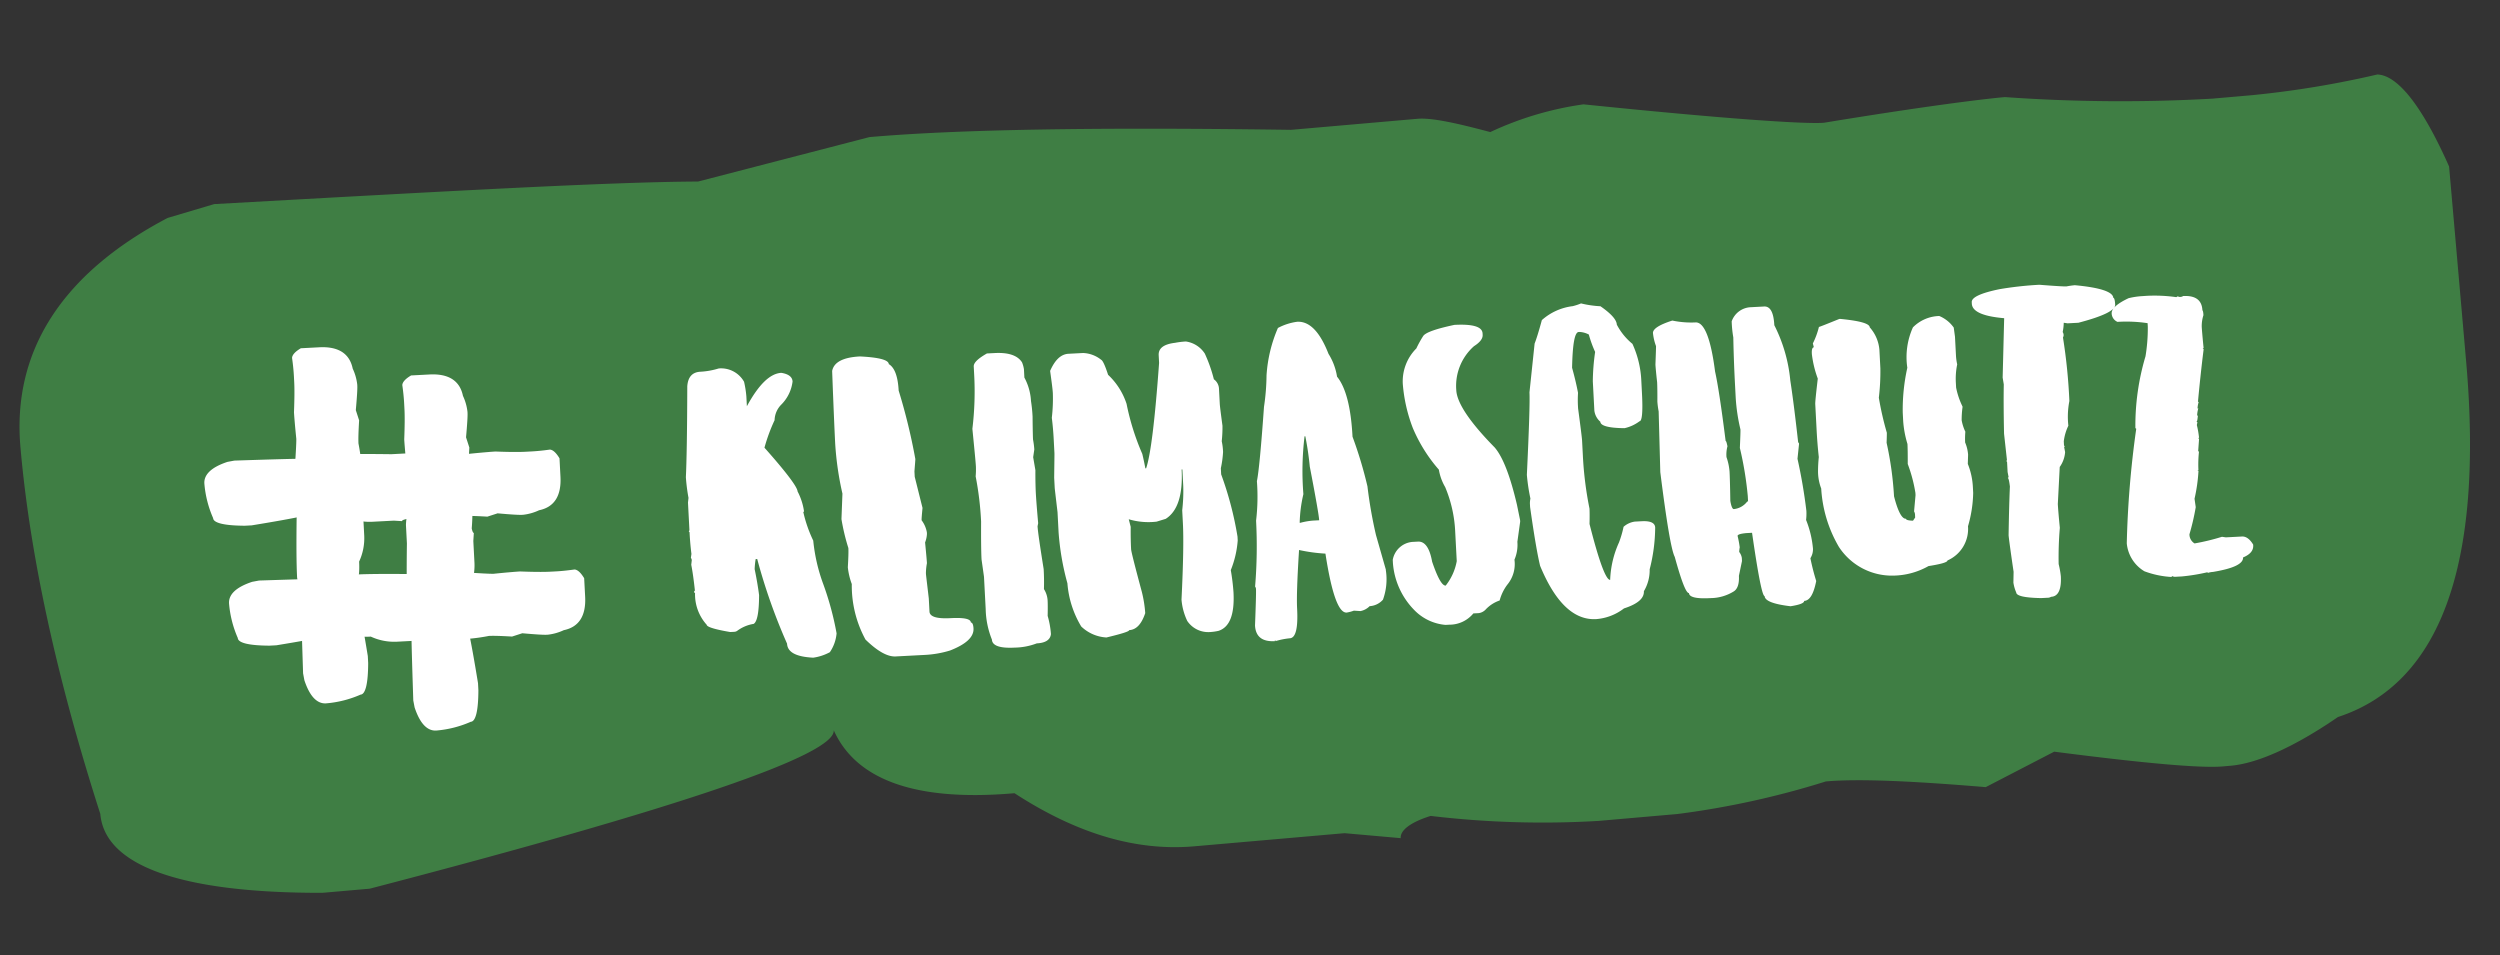 <svg xmlns="http://www.w3.org/2000/svg" width="238.301" height="91.037" viewBox="0 0 238.301 91.037">
  <rect x="0" y="0" width="238.301" height="91.037" fill="#333333" stroke="none"/>
  <g id="Gruppe_449" data-name="Gruppe 449" transform="translate(-0.031 -7.568)">
    <g id="Gruppe_79" data-name="Gruppe 79" transform="matrix(0.996, -0.087, 0.087, 0.996, 0.024, 27.875)">
      <path id="Pfad_6" data-name="Pfad 6" d="M233,34.577c0,19.385-5.1,30.354-15.124,32.686C213.333,69.834,209.743,71,207.285,71h-.755q-3.12,0-15.891-2.8l-6.8,2.8c-6.809-1.168-11.917-1.867-15.136-1.867a81.878,81.878,0,0,1-14.367,1.863h-7.565a90.271,90.271,0,0,1-15.891-1.867c-2.08.459-3.027,1.166-3.027,1.864l-5.293-.938-14.374,0c-5.485,0-10.97-2.1-16.641-6.535-9.459,0-14.944-2.575-16.647-7.481q0,3.514-45.386,11.2H24.973c-13.619-1.169-20.429-4.441-20.43-9.337C1.514,44.582,0,32.675,0,22.4,0,13.3,5.291,6.29,15.881,1.855L20.418.927c22.131.7,37.638,1.173,46.15,1.872L83.207,0c8.512,0,21.753.941,40.1,2.808l12.1,0c1.325,0,3.6.7,6.809,1.866A31.148,31.148,0,0,1,151.3,2.813c13.427,2.575,20.992,3.743,22.694,3.743,9.267-.706,15.129-.935,17.4-.935a155.213,155.213,0,0,0,19.667,1.868h3.782a92.173,92.173,0,0,0,12.1-.926c1.894.23,3.974,3.262,6.055,9.335Z" transform="translate(0.006 0.001)" fill="#3f7e44"/>
    </g>
    <g id="Gruppe_80" data-name="Gruppe 80" transform="translate(18.856 41.28) rotate(-3)">
      <g id="Gruppe_22" data-name="Gruppe 22" transform="translate(0.006 0)">
        <g id="Gruppe_18" data-name="Gruppe 18" transform="translate(8.359 0)">
          <path id="Pfad_4" data-name="Pfad 4" d="M3.256,0c1.826,0,2.86.743,3.08,2.2a4.857,4.857,0,0,1,.352,1.542v.11q0,.454-.264,2.313l.264.991c-.111.991-.177,1.735-.177,2.2a18.209,18.209,0,0,1,.176,2.093v1.1a20.09,20.09,0,0,1-.177,2.313c.044.3.11.441.177.441l-.088.771v2.093A5.3,5.3,0,0,1,5.983,20.6c0,1.376-.242,2.175-.7,2.423q.33,0,1.056,6.609v.662c-.11,1.982-.418,2.974-.88,2.974a10.273,10.273,0,0,1-3.344.661c-.858,0-1.517-.771-1.935-2.313l-.088-.661c.067-3.222.11-5.48.177-6.719L0,21.809c0-1.239.088-3.166.264-5.838V14.209a5.357,5.357,0,0,1,.176-.991A6.738,6.738,0,0,1,.264,11.9C.506,9.94.616,8.839.616,8.591.55,7.241.528,6.388.528,6.058.638,4.847.7,3.882.7,3.194V2.643C.7,2.23.683,1.624.616.881.638.606.924.3,1.5,0Z" transform="translate(0 0)" fill="#fff"/>
        </g>
        <g id="Gruppe_19" data-name="Gruppe 19" transform="translate(18.718 3.138)">
          <path id="Pfad_5" data-name="Pfad 5" d="M3.255,0C5.08,0,6.114.744,6.334,2.2a4.864,4.864,0,0,1,.352,1.542v.11q0,.454-.264,2.313l.264.991c-.111.991-.177,1.735-.177,2.2a18.234,18.234,0,0,1,.177,2.093v1.1a20.083,20.083,0,0,1-.177,2.313c.044.3.11.441.177.441l-.088.772v2.093A5.3,5.3,0,0,1,5.981,20.6c0,1.377-.241,2.176-.7,2.423q.33,0,1.055,6.609v.661c-.11,1.983-.418,2.973-.88,2.973a10.27,10.27,0,0,1-3.343.662c-.858,0-1.517-.771-1.935-2.314L.087,30.95c.067-3.221.11-5.479.177-6.718L0,21.808c0-1.239.087-3.166.264-5.838V14.208a5.374,5.374,0,0,1,.176-.991A6.742,6.742,0,0,1,.264,11.9c.241-1.955.351-3.056.351-3.3C.55,7.242.528,6.389.528,6.058.638,4.846.7,3.883.7,3.194V2.644C.7,2.23.682,1.624.616.881.638.606.924.3,1.5,0Z" transform="translate(0 0)" fill="#fff"/>
        </g>
        <g id="Gruppe_20" data-name="Gruppe 20" transform="translate(0 10.273)">
          <path id="Pfad_6-2" data-name="Pfad 6" d="M33.931,3.255c0,1.826-.744,2.86-2.2,3.08a4.845,4.845,0,0,1-1.542.352h-.11q-.454,0-2.314-.264l-.991.264c-.992-.11-1.735-.176-2.2-.176a18.166,18.166,0,0,1-2.092.176h-1.1a20.067,20.067,0,0,1-2.314-.176c-.3.043-.441.11-.441.176L17.847,6.6H15.754a5.3,5.3,0,0,1-2.423-.615c-1.377,0-2.176-.242-2.424-.7q0,.331-6.61,1.056H3.636C1.652,6.225.661,5.917.661,5.456A10.279,10.279,0,0,1,0,2.112C0,1.255.771.594,2.313.176L2.974.089C6.2.154,8.455.2,9.695.264L12.118,0c1.24,0,3.168.088,5.839.264h1.762a5.361,5.361,0,0,1,.992.176A6.759,6.759,0,0,1,22.034.264c1.955.242,3.057.352,3.3.352,1.35-.067,2.2-.088,2.534-.088C29.084.638,30.048.7,30.737.7h.551C31.7.7,32.306.682,33.05.616c.276.022.579.307.882.879Z" transform="translate(0 0)" fill="#fff"/>
        </g>
        <g id="Gruppe_21" data-name="Gruppe 21" transform="translate(1.751 21.813)">
          <path id="Pfad_7" data-name="Pfad 7" d="M33.931,3.255c0,1.825-.744,2.858-2.2,3.079a4.86,4.86,0,0,1-1.542.351h-.11q-.454,0-2.313-.264l-.992.264c-.992-.11-1.735-.176-2.2-.176a18.2,18.2,0,0,1-2.093.176h-1.1a20.061,20.061,0,0,1-2.313-.176c-.3.044-.441.11-.441.176L17.846,6.6H15.753a5.3,5.3,0,0,1-2.423-.616c-1.377,0-2.176-.242-2.424-.7q0,.33-6.61,1.056H3.636C1.652,6.224.661,5.916.661,5.454A10.3,10.3,0,0,1,0,2.112C0,1.254.772.595,2.314.177L2.975.089C6.2.154,8.455.2,9.695.264L12.119,0c1.239,0,3.167.088,5.838.264H19.72a5.4,5.4,0,0,1,.992.177A6.754,6.754,0,0,1,22.033.264c1.955.242,3.057.352,3.3.352,1.35-.066,2.2-.088,2.534-.088C29.083.637,30.047.7,30.736.7h.551c.413,0,1.02-.023,1.762-.088.276.022.579.308.882.88Z" transform="translate(0 0)" fill="#fff"/>
        </g>
      </g>
      <path id="Pfad_294" data-name="Pfad 294" d="M3.666,1.89a7.3,7.3,0,0,1-1.76.22q-1.155,0-1.32,1.32c-.238,4.325-.44,7.2-.587,8.65a17.279,17.279,0,0,0,.147,1.979l-.073.44v2.639L0,17.284c.055,0,.073.018.073.073,0,.623.018,1.3.073,2.053l-.073.367A.437.437,0,0,1,.147,20l-.073.44c.092.641.165,1.484.22,2.492-.055,0-.073.018-.073.073,0,.092.018.147.073.147a4.334,4.334,0,0,0,.953,3.079c0,.2.733.476,2.2.806h.367a.538.538,0,0,0,.293-.073,3.569,3.569,0,0,1,1.613-.586c.348-.183.568-1.081.66-2.712-.055-.715-.147-1.539-.293-2.492a7.605,7.605,0,0,1,.147-.953h.147A55.072,55.072,0,0,0,8.8,28.426c0,.825.806,1.3,2.42,1.466a4.662,4.662,0,0,0,1.613-.44,3.778,3.778,0,0,0,.733-1.759,28.382,28.382,0,0,0-1.026-4.765,16.617,16.617,0,0,1-.733-4.178A12.681,12.681,0,0,1,11,15.964c.055,0,.073-.018.073-.073a5.927,5.927,0,0,0-.513-1.906c0-.421-.971-1.869-2.933-4.325a16.442,16.442,0,0,1,1.1-2.566,2.19,2.19,0,0,1,.733-1.466A3.756,3.756,0,0,0,10.632,3.5c0-.44-.348-.733-1.026-.88-1.081,0-2.218,1.008-3.446,3.006V4.675a9.716,9.716,0,0,0-.147-1.393A2.51,2.51,0,0,0,3.666,1.89Zm13.5-.44c-1.613,0-2.511.422-2.713,1.246-.055,3.61-.073,5.919-.073,6.964a29.48,29.48,0,0,0,.44,4.765l-.22,2.419a19.787,19.787,0,0,0,.513,2.786c0,.385-.055.99-.147,1.833a6.584,6.584,0,0,0,.293,1.613,10.768,10.768,0,0,0,1.026,5.351c1.081,1.173,2.016,1.759,2.786,1.759h2.86a9.9,9.9,0,0,0,2.346-.293c1.558-.513,2.346-1.173,2.346-1.979,0-.367-.073-.568-.22-.586,0-.348-.642-.513-1.906-.513-1.32,0-1.98-.238-1.98-.733V24.833c-.092-1.448-.147-2.217-.147-2.346v-.073a5.5,5.5,0,0,1,.147-.953c0-.128-.018-.788-.073-1.979a2.662,2.662,0,0,0,.22-.806v-.147a2.673,2.673,0,0,0-.44-1.173c0-.165.055-.55.147-1.173l-.586-3.005v-.513c.092-.715.147-1.1.147-1.173a56.147,56.147,0,0,0-1.246-6.6c0-1.356-.275-2.217-.806-2.566C19.879,1.926,18.981,1.633,17.166,1.45ZM29.273,1.8c-.88.44-1.32.825-1.32,1.173V3.7a29.448,29.448,0,0,1-.44,5.2c.092,2,.147,3.189.147,3.592a7.542,7.542,0,0,1-.073.953,29.823,29.823,0,0,1,.293,4.325c-.092,1.631-.147,2.841-.147,3.592,0,.055.055.6.147,1.686v3.079a8.235,8.235,0,0,0,.44,2.932c0,.586.715.88,2.126.88a6.15,6.15,0,0,0,2.126-.293c.843,0,1.3-.275,1.393-.806v-.073a8.325,8.325,0,0,0-.22-1.686c.055-.715.073-1.21.073-1.466a2.25,2.25,0,0,0-.293-1.1c.055-.678.073-1.264.073-1.759v-.147c-.238-2.254-.367-3.629-.367-4.105l.073-.293c-.055-1.484-.073-2.437-.073-2.859,0-.495.018-1.228.073-2.2l-.147-1.246.147-.733a7.541,7.541,0,0,0-.073-.953c0-.22.018-.953.073-2.2a14.241,14.241,0,0,0-.073-1.466,5.325,5.325,0,0,0-.513-2.272V3.483a2.924,2.924,0,0,0-.147-.66C32.187,2.146,31.344,1.8,30.006,1.8Zm18.98-.147a7.865,7.865,0,0,0-1.026.073c-1.081.073-1.613.44-1.613,1.1v.733q-1.018,8.137-1.76,9.969h-.073c-.055-.421-.128-.9-.22-1.393a23.369,23.369,0,0,1-1.246-4.838A6.6,6.6,0,0,0,40.7,4.436c-.238-.9-.44-1.393-.587-1.466a2.921,2.921,0,0,0-1.686-.733H37.035c-.715,0-1.32.513-1.833,1.539.092,1.081.147,1.778.147,2.126a15.68,15.68,0,0,1-.22,2.346c.055.751.073,1.429.073,2.053V11.62c0,.128-.055.9-.147,2.346v.953c0,.128.055.9.147,2.346V19.17a24.79,24.79,0,0,0,.586,4.911,9.347,9.347,0,0,0,1.1,4.178,3.765,3.765,0,0,0,2.346,1.173c1.466-.275,2.2-.458,2.2-.586.678,0,1.21-.513,1.613-1.539a11.546,11.546,0,0,0-.22-2.053c-.532-2.492-.806-3.867-.806-4.105,0-.55.018-1.264.073-2.126l-.147-.733a6.578,6.578,0,0,0,2.64.366l.88-.22q1.76-.99,1.76-4.618H47.3v1.539a15.679,15.679,0,0,1-.22,2.346V18.95c0,1.429-.165,3.848-.513,7.257a5.812,5.812,0,0,0,.44,2.052,2.408,2.408,0,0,0,2.126,1.173,5,5,0,0,0,.807-.073c1.081-.293,1.613-1.484,1.613-3.592a21.02,21.02,0,0,0-.147-2.126,9.438,9.438,0,0,0,.807-2.786v-.367a32.353,32.353,0,0,0-1.246-6.011v-.586a9.81,9.81,0,0,0,.293-1.539,5.87,5.87,0,0,0-.073-1.026,12.392,12.392,0,0,0,.147-1.466c-.092-1.136-.147-1.851-.147-2.126V6.342a1.182,1.182,0,0,0-.44-.953A13.907,13.907,0,0,0,50.013,2.9,2.583,2.583,0,0,0,48.253,1.65ZM58.967.331A5.434,5.434,0,0,0,57.1.826a13.5,13.5,0,0,0-1.32,4.453,21.679,21.679,0,0,1-.4,2.987q-.715,5.773-1.045,7.037a19.452,19.452,0,0,1-.275,3.757,46.739,46.739,0,0,1-.422,6.267.437.437,0,0,1,.073.22c0,.33-.092,1.484-.275,3.482,0,1.063.6,1.594,1.8,1.594,0-.055.018-.073.073-.073v.073a7.089,7.089,0,0,1,1.375-.2c.568,0,.843-.935.843-2.786,0-1.026.165-2.877.477-5.571a15.8,15.8,0,0,0,2.493.476c.385,3.812.953,5.718,1.723,5.718a3.585,3.585,0,0,0,.7-.147l.623.073a1.675,1.675,0,0,0,.9-.422,1.836,1.836,0,0,0,1.3-.55,5.688,5.688,0,0,0,.422-2.786v-.073L65.4,21.021a42.912,42.912,0,0,1-.568-4.673,39.489,39.489,0,0,0-1.173-4.8c0-2.767-.385-4.71-1.173-5.791a5.776,5.776,0,0,0-.7-2.217C61.075,1.394,60.14.331,58.967.331Zm.2,10.941a28.853,28.853,0,0,1,.275,2.914c.422,3.024.623,4.728.623,5.095v.055h-.55a6.529,6.529,0,0,0-1.246.147H58.2a13.162,13.162,0,0,1,.495-2.712,27.518,27.518,0,0,1,.4-5.5Zm14.746-9.86c-1.741.275-2.731.568-3.006.88a10.173,10.173,0,0,0-.733,1.173,4.442,4.442,0,0,0-1.467,3.3,14.945,14.945,0,0,0,.733,4.252,14.724,14.724,0,0,0,2.273,4.1,4.831,4.831,0,0,0,.513,1.686,12.369,12.369,0,0,1,.733,4.252v2.859a5.238,5.238,0,0,1-1.173,2.272c-.348,0-.733-.788-1.173-2.346-.165-1.319-.587-1.979-1.246-1.979h-.513a2.077,2.077,0,0,0-1.98,1.613v.293a7.142,7.142,0,0,0,1.76,4.545,4.694,4.694,0,0,0,2.933,1.613h.367a2.95,2.95,0,0,0,2.346-.953h.513a1.129,1.129,0,0,0,.66-.293,3.255,3.255,0,0,1,1.393-.806,4.4,4.4,0,0,1,.807-1.466,3.079,3.079,0,0,0,.807-2.346,3.584,3.584,0,0,0,.367-1.686l.367-1.906v-.147l-.22-1.466c-.495-2.767-1.1-4.618-1.833-5.571-2.255-2.547-3.373-4.435-3.373-5.644a5.059,5.059,0,0,1,1.906-4.105c.587-.33.88-.678.88-1.026V2.364C76.554,1.723,75.674,1.411,73.915,1.412ZM86.076,0a5.281,5.281,0,0,1-.807.22,5.41,5.41,0,0,0-3.006,1.173c-.348,1.063-.623,1.8-.807,2.2L80.724,8.21c0,.843-.22,3.464-.66,7.844a18.417,18.417,0,0,0,.22,2.272,2.058,2.058,0,0,0-.073.586v.22c.238,2.694.458,4.563.66,5.644,1.265,3.574,2.951,5.351,5.059,5.351a4.954,4.954,0,0,0,2.713-.88q1.98-.522,1.98-1.539a3.914,3.914,0,0,0,.66-2.053,16.383,16.383,0,0,0,.733-3.958c0-.44-.422-.66-1.246-.66h-.66a2.03,2.03,0,0,0-1.1.44,9.861,9.861,0,0,1-.513,1.466,9.4,9.4,0,0,0-1.027,3.519c-.4,0-.971-1.814-1.686-5.424.055-.715.073-1.21.073-1.466a33.929,33.929,0,0,1-.366-5.131V13.048q0-.357-.22-3.079V9.823A11.016,11.016,0,0,1,85.343,8.5q-.137-1.045-.44-2.419c.165-2.254.422-3.372.807-3.372h.073a2.1,2.1,0,0,1,.88.293,10.851,10.851,0,0,0,.513,1.686,20.782,20.782,0,0,0-.367,2.786v2.786a1.673,1.673,0,0,0,.513,1.1c0,.385.752.641,2.273.733a3.721,3.721,0,0,0,1.466-.586c.238,0,.367-.88.367-2.639V7.7a9.425,9.425,0,0,0-.66-3.592A5.9,5.9,0,0,1,89.376,2.2c0-.476-.495-1.081-1.466-1.833A9.805,9.805,0,0,1,86.076,0Zm16.158,1.209a2.013,2.013,0,0,0-1.906,1.246,10.613,10.613,0,0,0,.073,1.539c-.055,1.631-.073,3.1-.073,4.4V9.786a17.576,17.576,0,0,0,.293,3.005c0,.2-.055.788-.147,1.759a32.547,32.547,0,0,1,.513,4.618v.513h-.073a1.837,1.837,0,0,1-1.32.66c-.128,0-.238-.275-.293-.806.055-1.448.073-2.364.073-2.786a5.414,5.414,0,0,0-.22-1.393,3.065,3.065,0,0,1,.147-1.026c-.055-.348-.092-.513-.147-.513-.238-3.262-.458-5.479-.66-6.671-.238-3.17-.788-4.765-1.613-4.765a8.823,8.823,0,0,1-2.2-.293c-1.265.33-1.906.7-1.906,1.1A5.08,5.08,0,0,0,93,4.435c0,.128-.055.715-.147,1.759,0,.22.018.788.073,1.686,0,.275-.018.9-.073,1.833a7.543,7.543,0,0,0,.073.953l-.147,5.791c.348,4.783.66,7.5.953,8.137.513,2.346.9,3.519,1.173,3.519,0,.385.66.586,1.98.586h.073a4.249,4.249,0,0,0,2.2-.513c.385-.2.587-.7.587-1.466l.367-1.393v-.293a1.231,1.231,0,0,0-.22-.586,3.137,3.137,0,0,1,.073-.44,10.086,10.086,0,0,0-.147-1.1q.028-.192.88-.22h.513c.367,4.05.66,6.084.88,6.084q0,.687,2.42,1.1,1.32-.137,1.32-.44c.532,0,.935-.6,1.247-1.833a21.948,21.948,0,0,1-.44-2.2,1.619,1.619,0,0,0,.293-.88,9.617,9.617,0,0,0-.513-2.786,5,5,0,0,0,.073-.806v-.073a50.126,50.126,0,0,0-.586-4.985l.22-1.393c0-.092-.018-.147-.073-.147q-.22-3.766-.44-5.938a14.651,14.651,0,0,0-1.246-5.351c0-1.228-.293-1.833-.88-1.833Zm8.349,1.558q-1.9.66-1.98.66a7.45,7.45,0,0,1-.66,1.539l.073.367c-.147.018-.22.22-.22.586v.073a10.14,10.14,0,0,0,.44,2.346c-.238,1.411-.367,2.217-.367,2.419v2.492c0,.733.018,1.594.073,2.566a13.673,13.673,0,0,0-.147,1.393,4.615,4.615,0,0,0,.22,1.613,12.4,12.4,0,0,0,1.393,5.644,6.033,6.033,0,0,0,5.059,3.005,7.007,7.007,0,0,0,3.373-.733c1.228-.128,1.833-.275,1.833-.44a3.276,3.276,0,0,0,2.126-3.152,12.091,12.091,0,0,0,.66-3.152V19.48a6.791,6.791,0,0,0-.367-2.272l.073-.88a3.645,3.645,0,0,0-.22-1.173,7.858,7.858,0,0,1,.073-1.026,4.367,4.367,0,0,1-.293-1.1,8.668,8.668,0,0,1,.147-1.246V11.71a7.264,7.264,0,0,1-.513-1.833v-.44a6.8,6.8,0,0,1,.22-1.759,5,5,0,0,1-.073-.806V5.039l-.073-.88a3.165,3.165,0,0,0-1.32-1.173,3.651,3.651,0,0,0-2.566.953,6.9,6.9,0,0,0-.733,3.812,18.413,18.413,0,0,0-.66,4.252v.806a9.829,9.829,0,0,0,.293,2.2c0,.312-.018.935-.073,1.906a14.212,14.212,0,0,1,.586,2.786v.22l-.22,1.539a.685.685,0,0,1,.073.367v.22l-.22.293q-.66-.055-.66-.22c-.385,0-.733-.733-1.026-2.2a31.816,31.816,0,0,0-.44-5.131c.055-.6.073-.935.073-.953a29.549,29.549,0,0,1-.587-3.372,21.158,21.158,0,0,0,.293-2.786V5.919a3.662,3.662,0,0,0-.806-2.2c0-.367-.935-.678-2.786-.953ZM129.8.512a33.146,33.146,0,0,0-3.813.22c-1.815.275-2.713.641-2.713,1.1v.147c0,.751,1.008,1.264,3.006,1.539l-.44,5.644.073.66c-.092,1.3-.165,2.877-.22,4.691l.147,2.566c-.055,0-.073.018-.073.073.055,0,.073.018.073.073v.953l.073.513c-.055,0-.073.018-.073.073.055,0,.11.275.147.806-.092.916-.22,2.456-.367,4.618,0,.22.092,1.393.293,3.519l-.073,1.026a3.666,3.666,0,0,0,.22.953c0,.33.788.55,2.346.66h.587a.685.685,0,0,0,.367-.073c.678,0,1.026-.641,1.027-1.906a8.546,8.546,0,0,0-.147-1.173,33.287,33.287,0,0,1,.293-3.445c-.055-1.191-.073-1.943-.073-2.272l.367-3.519a2.794,2.794,0,0,0,.587-1.393l-.073-.513c.055,0,.073-.018.073-.073-.055,0-.073-.018-.073-.073v-.367a4.666,4.666,0,0,1,.513-1.466,7.759,7.759,0,0,1,.22-2.346,52.709,52.709,0,0,0-.293-6.084.437.437,0,0,0,.073-.22.538.538,0,0,0-.073-.293,4.886,4.886,0,0,0,.147-.88l.367.073h1.026c2.4-.495,3.593-1.008,3.593-1.539,0-.44-.055-.66-.147-.66,0-.568-1.191-1.045-3.593-1.393a7.539,7.539,0,0,0-.807.073C132.166.805,131.323.714,129.8.512Zm9.742,1.594a7.258,7.258,0,0,0-1.32.128c-1.118.458-1.686.916-1.686,1.374a.911.911,0,0,0,.513.825,13.529,13.529,0,0,1,2.86.275v.348a16.224,16.224,0,0,1-.367,2.8,23.025,23.025,0,0,0-1.32,6.8c.055,0,.073.018.073.073a92.563,92.563,0,0,0-1.467,10.831,3.471,3.471,0,0,0,1.54,2.749,8.732,8.732,0,0,0,2.566.678c0-.055.018-.073.073-.073a.538.538,0,0,0,.293.073h.587a18.046,18.046,0,0,0,2.493-.275v.073a1.914,1.914,0,0,1,.513-.073c1.961-.22,2.933-.623,2.933-1.228.678-.238,1.027-.6,1.027-1.1v-.073c-.293-.55-.642-.825-1.026-.825h-1.54l-.367-.073a20.861,20.861,0,0,1-2.64.495,1.011,1.011,0,0,1-.44-.9,22.585,22.585,0,0,0,.733-2.547l-.073-.806a15.7,15.7,0,0,0,.513-2.621c-.055,0-.073-.018-.073-.055h.073a11.674,11.674,0,0,1,.147-1.8c-.055,0-.073-.018-.073-.055l.147-1.173c-.055,0-.073-.018-.073-.073h.073a8.474,8.474,0,0,0-.147-1.228l.073-.275c-.055,0-.073-.018-.073-.073.055,0,.092-.183.147-.55h-.073a3,3,0,0,1,.147-.678h-.073a2.549,2.549,0,0,1,.147-.623h-.073c.2-1.374.458-3.042.807-5-.055,0-.073-.018-.073-.073h.073c-.055-1.155-.073-1.851-.073-2.053a3.424,3.424,0,0,1,.22-1.1c0-.257-.018-.421-.073-.476,0-.971-.587-1.448-1.76-1.448a.538.538,0,0,1-.293.073.437.437,0,0,1-.22-.073l-.147.073a14.791,14.791,0,0,0-2.786-.275Z" transform="translate(45.874 2.118)" fill="#fff"/>
    </g>
  </g>
</svg>
